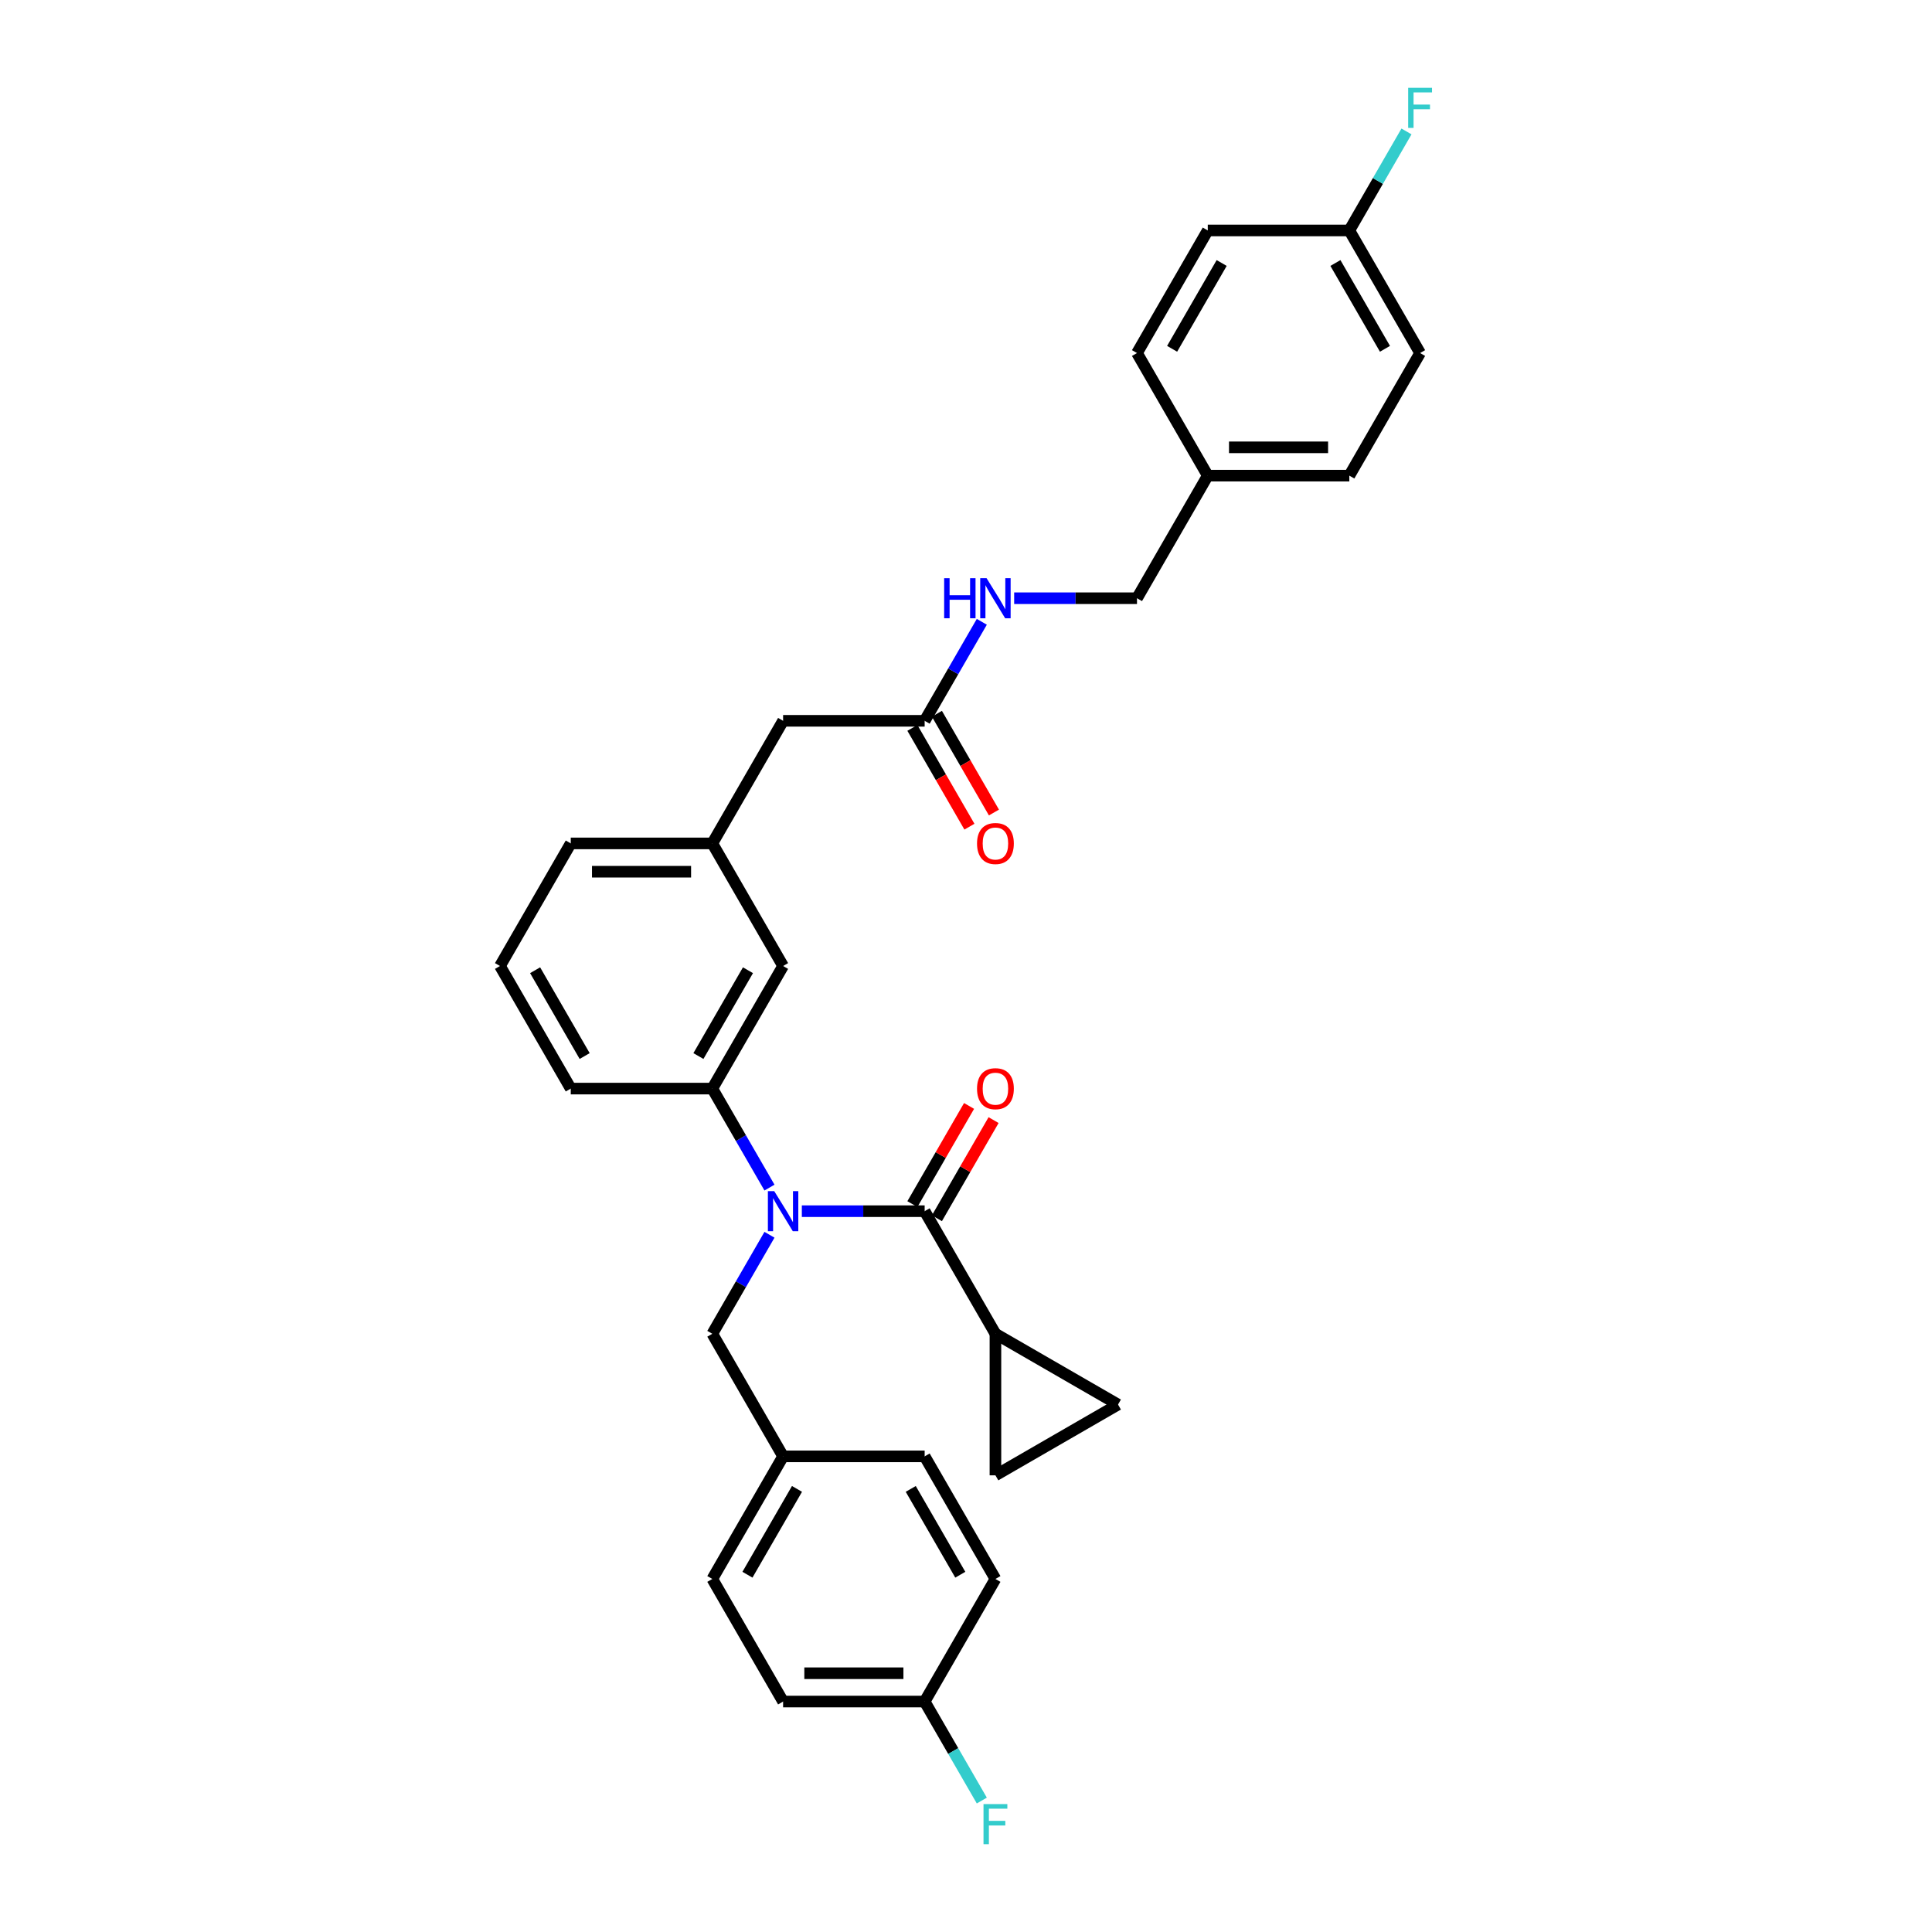 <?xml version='1.0' encoding='iso-8859-1'?>
<svg version='1.1' baseProfile='full'
              xmlns='http://www.w3.org/2000/svg'
                      xmlns:rdkit='http://www.rdkit.org/xml'
                      xmlns:xlink='http://www.w3.org/1999/xlink'
                  xml:space='preserve'
width='1000px' height='1000px' viewBox='0 0 1000 1000'>
<!-- END OF HEADER -->
<rect style='opacity:1.0;fill:#FFFFFF;stroke:none' width='1000' height='1000' x='0' y='0'> </rect>
<path class='bond-0' d='M 478.598,626.906 L 446.814,626.906' style='fill:none;fill-rule:evenodd;stroke:#000000;stroke-width:6px;stroke-linecap:butt;stroke-linejoin:miter;stroke-opacity:1' />
<path class='bond-0' d='M 446.814,626.906 L 415.03,626.906' style='fill:none;fill-rule:evenodd;stroke:#0000FF;stroke-width:6px;stroke-linecap:butt;stroke-linejoin:miter;stroke-opacity:1' />
<path class='bond-1' d='M 478.598,626.906 L 515.233,690.359' style='fill:none;fill-rule:evenodd;stroke:#000000;stroke-width:6px;stroke-linecap:butt;stroke-linejoin:miter;stroke-opacity:1' />
<path class='bond-7' d='M 484.943,630.569 L 499.61,605.166' style='fill:none;fill-rule:evenodd;stroke:#000000;stroke-width:6px;stroke-linecap:butt;stroke-linejoin:miter;stroke-opacity:1' />
<path class='bond-7' d='M 499.61,605.166 L 514.277,579.763' style='fill:none;fill-rule:evenodd;stroke:#FF0000;stroke-width:6px;stroke-linecap:butt;stroke-linejoin:miter;stroke-opacity:1' />
<path class='bond-7' d='M 472.253,623.242 L 486.919,597.839' style='fill:none;fill-rule:evenodd;stroke:#000000;stroke-width:6px;stroke-linecap:butt;stroke-linejoin:miter;stroke-opacity:1' />
<path class='bond-7' d='M 486.919,597.839 L 501.586,572.436' style='fill:none;fill-rule:evenodd;stroke:#FF0000;stroke-width:6px;stroke-linecap:butt;stroke-linejoin:miter;stroke-opacity:1' />
<path class='bond-2' d='M 398.281,614.699 L 383.488,589.076' style='fill:none;fill-rule:evenodd;stroke:#0000FF;stroke-width:6px;stroke-linecap:butt;stroke-linejoin:miter;stroke-opacity:1' />
<path class='bond-2' d='M 383.488,589.076 L 368.694,563.453' style='fill:none;fill-rule:evenodd;stroke:#000000;stroke-width:6px;stroke-linecap:butt;stroke-linejoin:miter;stroke-opacity:1' />
<path class='bond-6' d='M 398.281,639.113 L 383.488,664.736' style='fill:none;fill-rule:evenodd;stroke:#0000FF;stroke-width:6px;stroke-linecap:butt;stroke-linejoin:miter;stroke-opacity:1' />
<path class='bond-6' d='M 383.488,664.736 L 368.694,690.359' style='fill:none;fill-rule:evenodd;stroke:#000000;stroke-width:6px;stroke-linecap:butt;stroke-linejoin:miter;stroke-opacity:1' />
<path class='bond-3' d='M 515.233,690.359 L 578.686,726.993' style='fill:none;fill-rule:evenodd;stroke:#000000;stroke-width:6px;stroke-linecap:butt;stroke-linejoin:miter;stroke-opacity:1' />
<path class='bond-4' d='M 515.233,690.359 L 515.233,763.628' style='fill:none;fill-rule:evenodd;stroke:#000000;stroke-width:6px;stroke-linecap:butt;stroke-linejoin:miter;stroke-opacity:1' />
<path class='bond-8' d='M 368.694,563.453 L 405.329,500' style='fill:none;fill-rule:evenodd;stroke:#000000;stroke-width:6px;stroke-linecap:butt;stroke-linejoin:miter;stroke-opacity:1' />
<path class='bond-8' d='M 361.499,546.608 L 387.143,502.191' style='fill:none;fill-rule:evenodd;stroke:#000000;stroke-width:6px;stroke-linecap:butt;stroke-linejoin:miter;stroke-opacity:1' />
<path class='bond-28' d='M 368.694,563.453 L 295.425,563.453' style='fill:none;fill-rule:evenodd;stroke:#000000;stroke-width:6px;stroke-linecap:butt;stroke-linejoin:miter;stroke-opacity:1' />
<path class='bond-31' d='M 578.686,726.993 L 515.233,763.628' style='fill:none;fill-rule:evenodd;stroke:#000000;stroke-width:6px;stroke-linecap:butt;stroke-linejoin:miter;stroke-opacity:1' />
<path class='bond-5' d='M 478.598,373.094 L 405.329,373.094' style='fill:none;fill-rule:evenodd;stroke:#000000;stroke-width:6px;stroke-linecap:butt;stroke-linejoin:miter;stroke-opacity:1' />
<path class='bond-9' d='M 478.598,373.094 L 493.392,347.471' style='fill:none;fill-rule:evenodd;stroke:#000000;stroke-width:6px;stroke-linecap:butt;stroke-linejoin:miter;stroke-opacity:1' />
<path class='bond-9' d='M 493.392,347.471 L 508.185,321.848' style='fill:none;fill-rule:evenodd;stroke:#0000FF;stroke-width:6px;stroke-linecap:butt;stroke-linejoin:miter;stroke-opacity:1' />
<path class='bond-10' d='M 472.253,376.758 L 487.012,402.322' style='fill:none;fill-rule:evenodd;stroke:#000000;stroke-width:6px;stroke-linecap:butt;stroke-linejoin:miter;stroke-opacity:1' />
<path class='bond-10' d='M 487.012,402.322 L 501.772,427.887' style='fill:none;fill-rule:evenodd;stroke:#FF0000;stroke-width:6px;stroke-linecap:butt;stroke-linejoin:miter;stroke-opacity:1' />
<path class='bond-10' d='M 484.943,369.431 L 499.703,394.995' style='fill:none;fill-rule:evenodd;stroke:#000000;stroke-width:6px;stroke-linecap:butt;stroke-linejoin:miter;stroke-opacity:1' />
<path class='bond-10' d='M 499.703,394.995 L 514.463,420.56' style='fill:none;fill-rule:evenodd;stroke:#FF0000;stroke-width:6px;stroke-linecap:butt;stroke-linejoin:miter;stroke-opacity:1' />
<path class='bond-13' d='M 368.694,690.359 L 405.329,753.812' style='fill:none;fill-rule:evenodd;stroke:#000000;stroke-width:6px;stroke-linecap:butt;stroke-linejoin:miter;stroke-opacity:1' />
<path class='bond-11' d='M 405.329,500 L 368.694,436.547' style='fill:none;fill-rule:evenodd;stroke:#000000;stroke-width:6px;stroke-linecap:butt;stroke-linejoin:miter;stroke-opacity:1' />
<path class='bond-14' d='M 524.933,309.641 L 556.718,309.641' style='fill:none;fill-rule:evenodd;stroke:#0000FF;stroke-width:6px;stroke-linecap:butt;stroke-linejoin:miter;stroke-opacity:1' />
<path class='bond-14' d='M 556.718,309.641 L 588.502,309.641' style='fill:none;fill-rule:evenodd;stroke:#000000;stroke-width:6px;stroke-linecap:butt;stroke-linejoin:miter;stroke-opacity:1' />
<path class='bond-12' d='M 368.694,436.547 L 405.329,373.094' style='fill:none;fill-rule:evenodd;stroke:#000000;stroke-width:6px;stroke-linecap:butt;stroke-linejoin:miter;stroke-opacity:1' />
<path class='bond-30' d='M 368.694,436.547 L 295.425,436.547' style='fill:none;fill-rule:evenodd;stroke:#000000;stroke-width:6px;stroke-linecap:butt;stroke-linejoin:miter;stroke-opacity:1' />
<path class='bond-30' d='M 357.704,451.201 L 306.416,451.201' style='fill:none;fill-rule:evenodd;stroke:#000000;stroke-width:6px;stroke-linecap:butt;stroke-linejoin:miter;stroke-opacity:1' />
<path class='bond-20' d='M 405.329,753.812 L 368.694,817.265' style='fill:none;fill-rule:evenodd;stroke:#000000;stroke-width:6px;stroke-linecap:butt;stroke-linejoin:miter;stroke-opacity:1' />
<path class='bond-20' d='M 412.524,770.657 L 386.88,815.074' style='fill:none;fill-rule:evenodd;stroke:#000000;stroke-width:6px;stroke-linecap:butt;stroke-linejoin:miter;stroke-opacity:1' />
<path class='bond-21' d='M 405.329,753.812 L 478.598,753.812' style='fill:none;fill-rule:evenodd;stroke:#000000;stroke-width:6px;stroke-linecap:butt;stroke-linejoin:miter;stroke-opacity:1' />
<path class='bond-17' d='M 588.502,309.641 L 625.136,246.188' style='fill:none;fill-rule:evenodd;stroke:#000000;stroke-width:6px;stroke-linecap:butt;stroke-linejoin:miter;stroke-opacity:1' />
<path class='bond-15' d='M 478.598,880.718 L 405.329,880.718' style='fill:none;fill-rule:evenodd;stroke:#000000;stroke-width:6px;stroke-linecap:butt;stroke-linejoin:miter;stroke-opacity:1' />
<path class='bond-15' d='M 467.608,866.064 L 416.319,866.064' style='fill:none;fill-rule:evenodd;stroke:#000000;stroke-width:6px;stroke-linecap:butt;stroke-linejoin:miter;stroke-opacity:1' />
<path class='bond-18' d='M 478.598,880.718 L 493.392,906.341' style='fill:none;fill-rule:evenodd;stroke:#000000;stroke-width:6px;stroke-linecap:butt;stroke-linejoin:miter;stroke-opacity:1' />
<path class='bond-18' d='M 493.392,906.341 L 508.185,931.964' style='fill:none;fill-rule:evenodd;stroke:#33CCCC;stroke-width:6px;stroke-linecap:butt;stroke-linejoin:miter;stroke-opacity:1' />
<path class='bond-33' d='M 478.598,880.718 L 515.233,817.265' style='fill:none;fill-rule:evenodd;stroke:#000000;stroke-width:6px;stroke-linecap:butt;stroke-linejoin:miter;stroke-opacity:1' />
<path class='bond-16' d='M 698.405,119.282 L 735.04,182.735' style='fill:none;fill-rule:evenodd;stroke:#000000;stroke-width:6px;stroke-linecap:butt;stroke-linejoin:miter;stroke-opacity:1' />
<path class='bond-16' d='M 691.21,136.127 L 716.854,180.544' style='fill:none;fill-rule:evenodd;stroke:#000000;stroke-width:6px;stroke-linecap:butt;stroke-linejoin:miter;stroke-opacity:1' />
<path class='bond-19' d='M 698.405,119.282 L 713.199,93.659' style='fill:none;fill-rule:evenodd;stroke:#000000;stroke-width:6px;stroke-linecap:butt;stroke-linejoin:miter;stroke-opacity:1' />
<path class='bond-19' d='M 713.199,93.659 L 727.993,68.036' style='fill:none;fill-rule:evenodd;stroke:#33CCCC;stroke-width:6px;stroke-linecap:butt;stroke-linejoin:miter;stroke-opacity:1' />
<path class='bond-34' d='M 698.405,119.282 L 625.136,119.282' style='fill:none;fill-rule:evenodd;stroke:#000000;stroke-width:6px;stroke-linecap:butt;stroke-linejoin:miter;stroke-opacity:1' />
<path class='bond-26' d='M 625.136,246.188 L 588.502,182.735' style='fill:none;fill-rule:evenodd;stroke:#000000;stroke-width:6px;stroke-linecap:butt;stroke-linejoin:miter;stroke-opacity:1' />
<path class='bond-27' d='M 625.136,246.188 L 698.405,246.188' style='fill:none;fill-rule:evenodd;stroke:#000000;stroke-width:6px;stroke-linecap:butt;stroke-linejoin:miter;stroke-opacity:1' />
<path class='bond-27' d='M 636.127,231.534 L 687.415,231.534' style='fill:none;fill-rule:evenodd;stroke:#000000;stroke-width:6px;stroke-linecap:butt;stroke-linejoin:miter;stroke-opacity:1' />
<path class='bond-23' d='M 368.694,817.265 L 405.329,880.718' style='fill:none;fill-rule:evenodd;stroke:#000000;stroke-width:6px;stroke-linecap:butt;stroke-linejoin:miter;stroke-opacity:1' />
<path class='bond-25' d='M 478.598,753.812 L 515.233,817.265' style='fill:none;fill-rule:evenodd;stroke:#000000;stroke-width:6px;stroke-linecap:butt;stroke-linejoin:miter;stroke-opacity:1' />
<path class='bond-25' d='M 471.403,770.657 L 497.047,815.074' style='fill:none;fill-rule:evenodd;stroke:#000000;stroke-width:6px;stroke-linecap:butt;stroke-linejoin:miter;stroke-opacity:1' />
<path class='bond-22' d='M 625.136,119.282 L 588.502,182.735' style='fill:none;fill-rule:evenodd;stroke:#000000;stroke-width:6px;stroke-linecap:butt;stroke-linejoin:miter;stroke-opacity:1' />
<path class='bond-22' d='M 632.332,136.127 L 606.688,180.544' style='fill:none;fill-rule:evenodd;stroke:#000000;stroke-width:6px;stroke-linecap:butt;stroke-linejoin:miter;stroke-opacity:1' />
<path class='bond-24' d='M 735.04,182.735 L 698.405,246.188' style='fill:none;fill-rule:evenodd;stroke:#000000;stroke-width:6px;stroke-linecap:butt;stroke-linejoin:miter;stroke-opacity:1' />
<path class='bond-29' d='M 295.425,563.453 L 258.791,500' style='fill:none;fill-rule:evenodd;stroke:#000000;stroke-width:6px;stroke-linecap:butt;stroke-linejoin:miter;stroke-opacity:1' />
<path class='bond-29' d='M 302.621,546.608 L 276.976,502.191' style='fill:none;fill-rule:evenodd;stroke:#000000;stroke-width:6px;stroke-linecap:butt;stroke-linejoin:miter;stroke-opacity:1' />
<path class='bond-32' d='M 258.791,500 L 295.425,436.547' style='fill:none;fill-rule:evenodd;stroke:#000000;stroke-width:6px;stroke-linecap:butt;stroke-linejoin:miter;stroke-opacity:1' />
<path  class='atom-1' d='M 400.742 616.531
L 407.542 627.521
Q 408.216 628.606, 409.3 630.569
Q 410.385 632.533, 410.443 632.65
L 410.443 616.531
L 413.198 616.531
L 413.198 637.281
L 410.355 637.281
L 403.058 625.265
Q 402.208 623.858, 401.299 622.246
Q 400.42 620.634, 400.156 620.136
L 400.156 637.281
L 397.46 637.281
L 397.46 616.531
L 400.742 616.531
' fill='#0000FF'/>
<path  class='atom-8' d='M 505.708 563.512
Q 505.708 558.529, 508.17 555.745
Q 510.631 552.961, 515.233 552.961
Q 519.834 552.961, 522.296 555.745
Q 524.758 558.529, 524.758 563.512
Q 524.758 568.552, 522.266 571.425
Q 519.775 574.267, 515.233 574.267
Q 510.661 574.267, 508.17 571.425
Q 505.708 568.582, 505.708 563.512
M 515.233 571.923
Q 518.398 571.923, 520.098 569.813
Q 521.827 567.673, 521.827 563.512
Q 521.827 559.438, 520.098 557.386
Q 518.398 555.305, 515.233 555.305
Q 512.067 555.305, 510.338 557.357
Q 508.638 559.408, 508.638 563.512
Q 508.638 567.703, 510.338 569.813
Q 512.067 571.923, 515.233 571.923
' fill='#FF0000'/>
<path  class='atom-10' d='M 488.695 299.266
L 491.508 299.266
L 491.508 308.088
L 502.117 308.088
L 502.117 299.266
L 504.931 299.266
L 504.931 320.016
L 502.117 320.016
L 502.117 310.433
L 491.508 310.433
L 491.508 320.016
L 488.695 320.016
L 488.695 299.266
' fill='#0000FF'/>
<path  class='atom-10' d='M 510.646 299.266
L 517.445 310.257
Q 518.119 311.341, 519.204 313.305
Q 520.288 315.268, 520.347 315.385
L 520.347 299.266
L 523.102 299.266
L 523.102 320.016
L 520.259 320.016
L 512.961 308
Q 512.111 306.593, 511.203 304.981
Q 510.324 303.369, 510.06 302.871
L 510.06 320.016
L 507.364 320.016
L 507.364 299.266
L 510.646 299.266
' fill='#0000FF'/>
<path  class='atom-11' d='M 505.708 436.606
Q 505.708 431.623, 508.17 428.839
Q 510.631 426.055, 515.233 426.055
Q 519.834 426.055, 522.296 428.839
Q 524.758 431.623, 524.758 436.606
Q 524.758 441.647, 522.266 444.519
Q 519.775 447.362, 515.233 447.362
Q 510.661 447.362, 508.17 444.519
Q 505.708 441.676, 505.708 436.606
M 515.233 445.017
Q 518.398 445.017, 520.098 442.907
Q 521.827 440.767, 521.827 436.606
Q 521.827 432.532, 520.098 430.48
Q 518.398 428.4, 515.233 428.4
Q 512.067 428.4, 510.338 430.451
Q 508.638 432.503, 508.638 436.606
Q 508.638 440.797, 510.338 442.907
Q 512.067 445.017, 515.233 445.017
' fill='#FF0000'/>
<path  class='atom-19' d='M 509.063 933.796
L 521.402 933.796
L 521.402 936.17
L 511.848 936.17
L 511.848 942.471
L 520.347 942.471
L 520.347 944.874
L 511.848 944.874
L 511.848 954.545
L 509.063 954.545
L 509.063 933.796
' fill='#33CCCC'/>
<path  class='atom-20' d='M 728.871 45.455
L 741.209 45.455
L 741.209 47.828
L 731.655 47.828
L 731.655 54.13
L 740.154 54.13
L 740.154 56.533
L 731.655 56.533
L 731.655 66.204
L 728.871 66.204
L 728.871 45.455
' fill='#33CCCC'/>
</svg>
